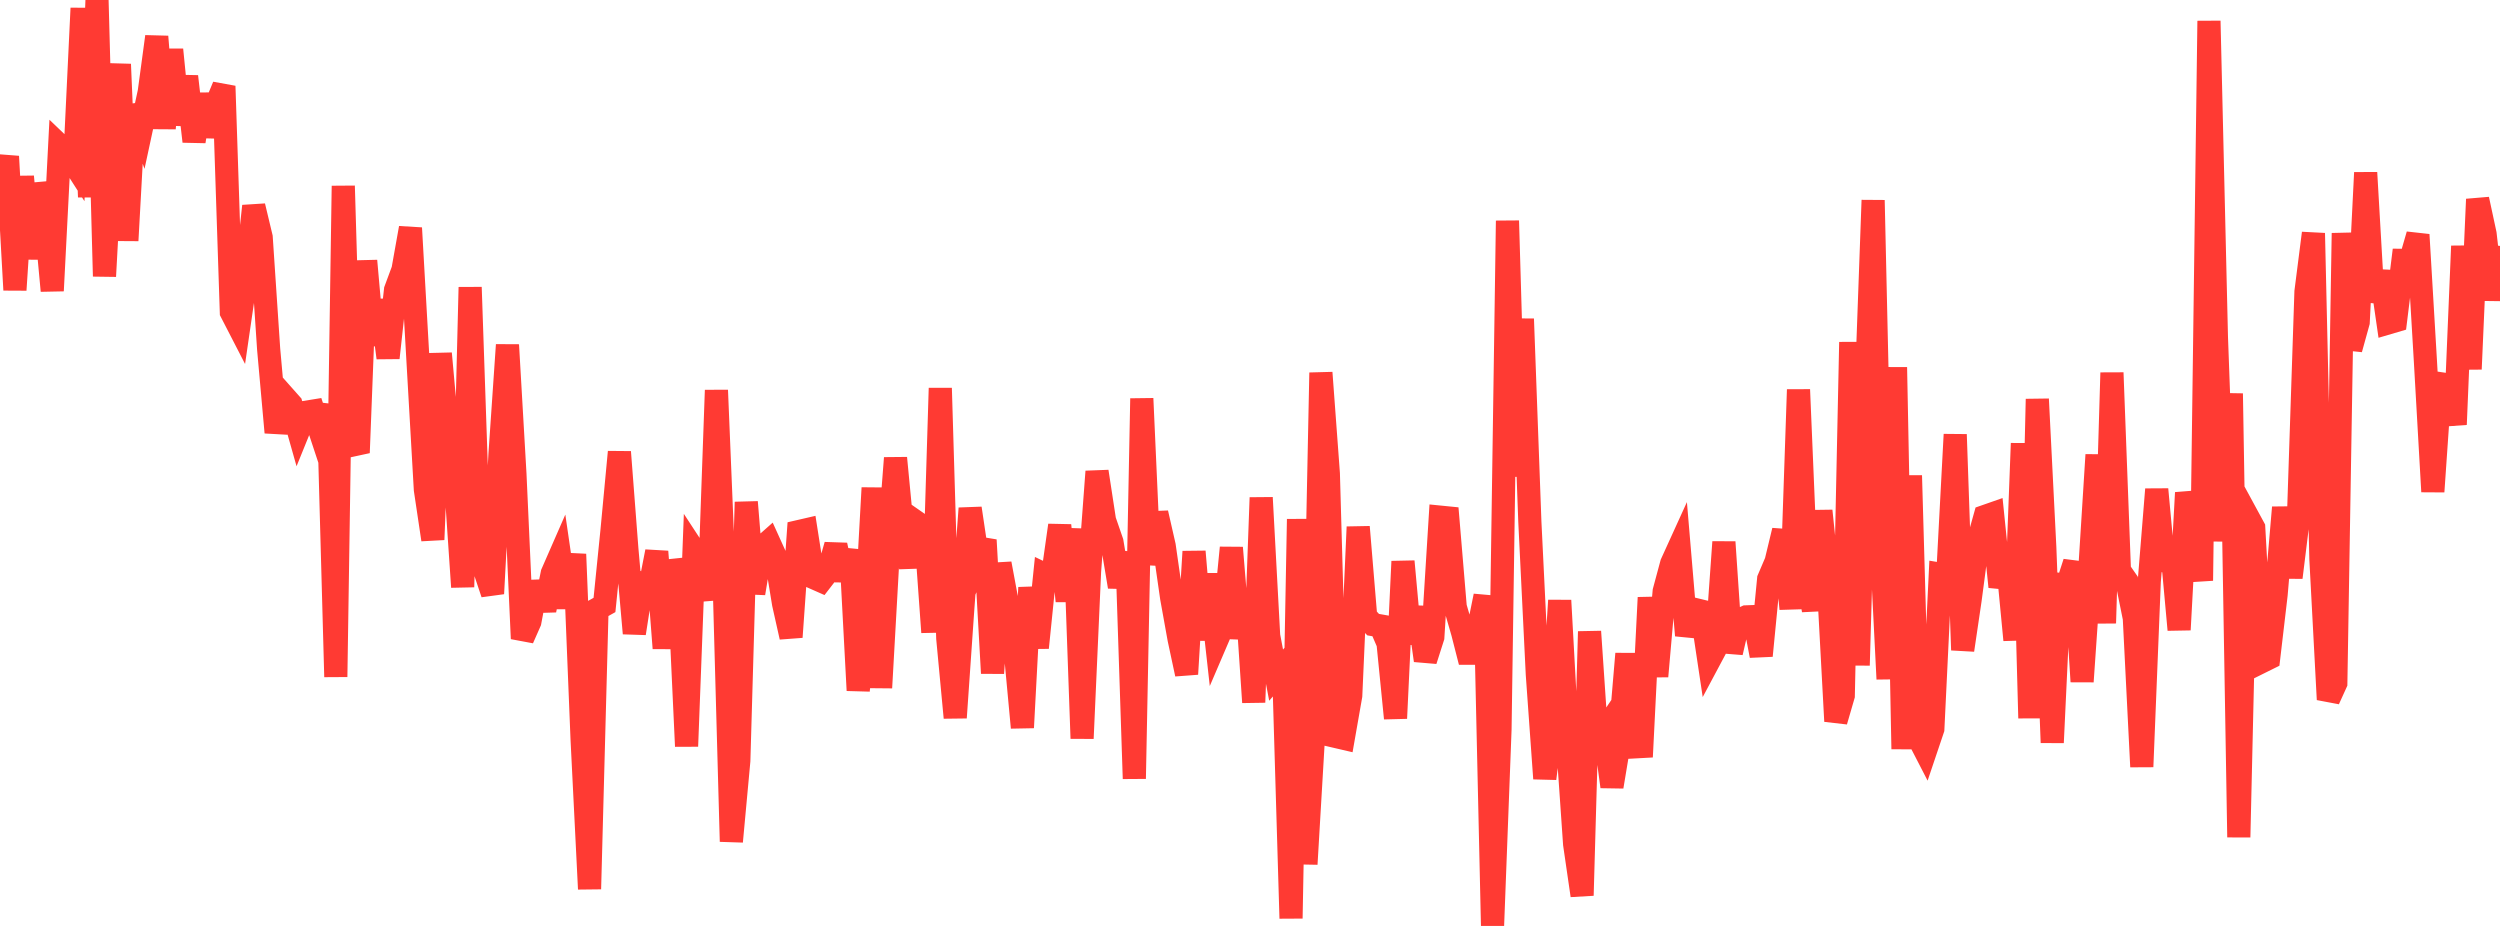 <?xml version="1.0" standalone="no"?>
<!DOCTYPE svg PUBLIC "-//W3C//DTD SVG 1.1//EN" "http://www.w3.org/Graphics/SVG/1.1/DTD/svg11.dtd">

<svg width="135" height="50" viewBox="0 0 135 50" preserveAspectRatio="none" 
  xmlns="http://www.w3.org/2000/svg"
  xmlns:xlink="http://www.w3.org/1999/xlink">


<polyline points="0.0, 10.336 0.403, 8.448 0.806, 15.658 1.209, 9.536 1.612, 13.964 2.015, 9.95 2.418, 11.364 2.821, 15.701 3.224, 7.862 3.627, 8.248 4.03, 8.877 4.433, 0.444 4.836, 10.638 5.239, 0.0 5.642, 14.92 6.045, 7.541 6.448, 3.47 6.851, 12.99 7.254, 5.695 7.657, 6.833 8.06, 4.962 8.463, 1.978 8.866, 6.926 9.269, 2.681 9.672, 6.729 10.075, 4.129 10.478, 7.636 10.881, 5.098 11.284, 7.35 11.687, 5.623 12.09, 4.652 12.493, 16.855 12.896, 17.637 13.299, 14.871 13.701, 11.129 14.104, 12.814 14.507, 18.854 14.91, 23.352 15.313, 21.377 15.716, 21.831 16.119, 23.255 16.522, 22.261 16.925, 22.196 17.328, 23.414 17.731, 21.873 18.134, 36.551 18.537, 10.039 18.94, 23.644 19.343, 24.446 19.746, 14.083 20.149, 18.622 20.552, 16.215 20.955, 19.323 21.358, 15.658 21.761, 14.571 22.164, 12.313 22.567, 19.402 22.97, 26.442 23.373, 29.139 23.776, 19.088 24.179, 23.551 24.582, 25.737 24.985, 31.699 25.388, 15.512 25.791, 27.327 26.194, 30.848 26.597, 32.054 27.0, 24.527 27.403, 18.625 27.806, 25.592 28.209, 34.486 28.612, 33.574 29.015, 31.432 29.418, 32.948 29.821, 30.962 30.224, 30.041 30.627, 32.811 31.03, 29.927 31.433, 39.921 31.836, 48.007 32.239, 32.894 32.642, 32.668 33.045, 28.683 33.448, 24.407 33.851, 29.65 34.254, 34.2 34.657, 31.605 35.06, 31.853 35.463, 29.786 35.866, 35.004 36.269, 30.296 36.672, 31.632 37.075, 40.3 37.478, 29.73 37.881, 30.346 38.284, 32.388 38.687, 21.071 39.09, 30.838 39.493, 45.443 39.896, 41.08 40.299, 27.111 40.701, 32.037 41.104, 29.608 41.507, 29.251 41.91, 30.14 42.313, 32.602 42.716, 34.401 43.119, 28.708 43.522, 28.615 43.925, 31.186 44.328, 31.364 44.731, 30.842 45.134, 29.436 45.537, 31.314 45.94, 29.701 46.343, 37.281 46.746, 33.608 47.149, 26.346 47.552, 37.138 47.955, 29.973 48.358, 24.733 48.761, 28.927 49.164, 30.596 49.567, 28.252 49.97, 28.532 50.373, 34.141 50.776, 20.959 51.179, 34.468 51.582, 38.753 51.985, 32.946 52.388, 27.45 52.791, 30.157 53.194, 29.162 53.597, 36.352 54.0, 30.436 54.403, 32.602 54.806, 34.956 55.209, 39.29 55.612, 31.73 56.015, 34.975 56.418, 31.024 56.821, 31.218 57.224, 28.367 57.627, 32.457 58.03, 28.563 58.433, 39.875 58.836, 30.859 59.239, 25.463 59.642, 28.095 60.045, 29.265 60.448, 31.684 60.851, 29.836 61.254, 42.049 61.657, 21.52 62.06, 30.474 62.463, 27.704 62.866, 29.473 63.269, 32.281 63.672, 34.515 64.075, 36.399 64.478, 29.785 64.881, 34.544 65.284, 31.012 65.687, 34.624 66.09, 33.684 66.493, 29.578 66.896, 34.463 67.299, 31.921 67.701, 37.925 68.104, 26.873 68.507, 34.332 68.91, 36.456 69.313, 35.992 69.716, 49.592 70.119, 28.033 70.522, 46.662 70.925, 39.812 71.328, 20.126 71.731, 25.573 72.134, 39.768 72.537, 39.862 72.94, 37.562 73.343, 28.455 73.746, 33.294 74.149, 33.73 74.552, 33.801 74.955, 34.736 75.358, 38.788 75.761, 30.317 76.164, 34.735 76.567, 32.801 76.97, 35.664 77.373, 34.403 77.776, 27.926 78.179, 27.966 78.582, 32.771 78.985, 34.168 79.388, 35.745 79.791, 34.169 80.194, 32.182 80.597, 50.0 81.0, 39.395 81.403, 11.92 81.806, 25.726 82.209, 17.221 82.612, 28.177 83.015, 36.413 83.418, 42.043 83.821, 38.799 84.224, 32.424 84.627, 39.761 85.03, 45.582 85.433, 48.355 85.836, 34.103 86.239, 40.059 86.642, 39.463 87.045, 42.48 87.448, 40.06 87.851, 35.305 88.254, 40.332 88.657, 40.31 89.06, 32.27 89.463, 36.522 89.866, 31.928 90.269, 30.432 90.672, 29.547 91.075, 34.312 91.478, 32.901 91.881, 32.999 92.284, 35.682 92.687, 34.927 93.09, 29.27 93.493, 35.234 93.896, 33.493 94.299, 33.311 94.701, 33.296 95.104, 35.408 95.507, 31.269 95.91, 30.325 96.313, 28.652 96.716, 32.877 97.119, 21.04 97.522, 30.62 97.925, 32.955 98.328, 27.586 98.731, 31.469 99.134, 38.947 99.537, 37.561 99.94, 18.476 100.343, 35.927 100.746, 21.945 101.149, 10.813 101.552, 28.65 101.955, 36.666 102.358, 19.834 102.761, 40.448 103.164, 25.68 103.567, 39.777 103.97, 40.558 104.373, 39.363 104.776, 31.008 105.179, 31.075 105.582, 23.462 105.985, 35.103 106.388, 32.373 106.791, 29.326 107.194, 27.887 107.597, 27.746 108.0, 31.687 108.403, 30.353 108.806, 34.559 109.209, 23.943 109.612, 38.779 110.015, 21.55 110.418, 29.544 110.821, 40.101 111.224, 31.561 111.627, 31.613 112.03, 30.372 112.433, 36.805 112.836, 30.982 113.239, 24.561 113.642, 33.65 114.045, 20.127 114.448, 30.807 114.851, 31.386 115.254, 33.382 115.657, 41.405 116.06, 31.408 116.463, 26.424 116.866, 30.784 117.269, 29.588 117.672, 34.008 118.075, 26.607 118.478, 28.472 118.881, 31.354 119.284, 1.13 119.687, 18.213 120.09, 29.22 120.493, 21.251 120.896, 45.21 121.299, 27.758 121.701, 28.499 122.104, 35.741 122.507, 35.541 122.91, 32.108 123.313, 27.404 123.716, 31.184 124.119, 27.909 124.522, 15.75 124.925, 12.593 125.328, 30.174 125.731, 37.772 126.134, 36.886 126.537, 12.591 126.94, 18.851 127.343, 17.397 127.746, 9.323 128.149, 16.283 128.552, 14.661 128.955, 17.437 129.358, 17.318 129.761, 14.06 130.164, 14.066 130.567, 12.674 130.97, 19.466 131.373, 26.548 131.776, 20.72 132.179, 20.78 132.582, 22.921 132.985, 13.288 133.388, 19.931 133.791, 10.76 134.194, 12.634 134.597, 16.18 135.0, 13.281" fill="none" stroke="#ff3a33" stroke-width="1.25"/>

</svg>